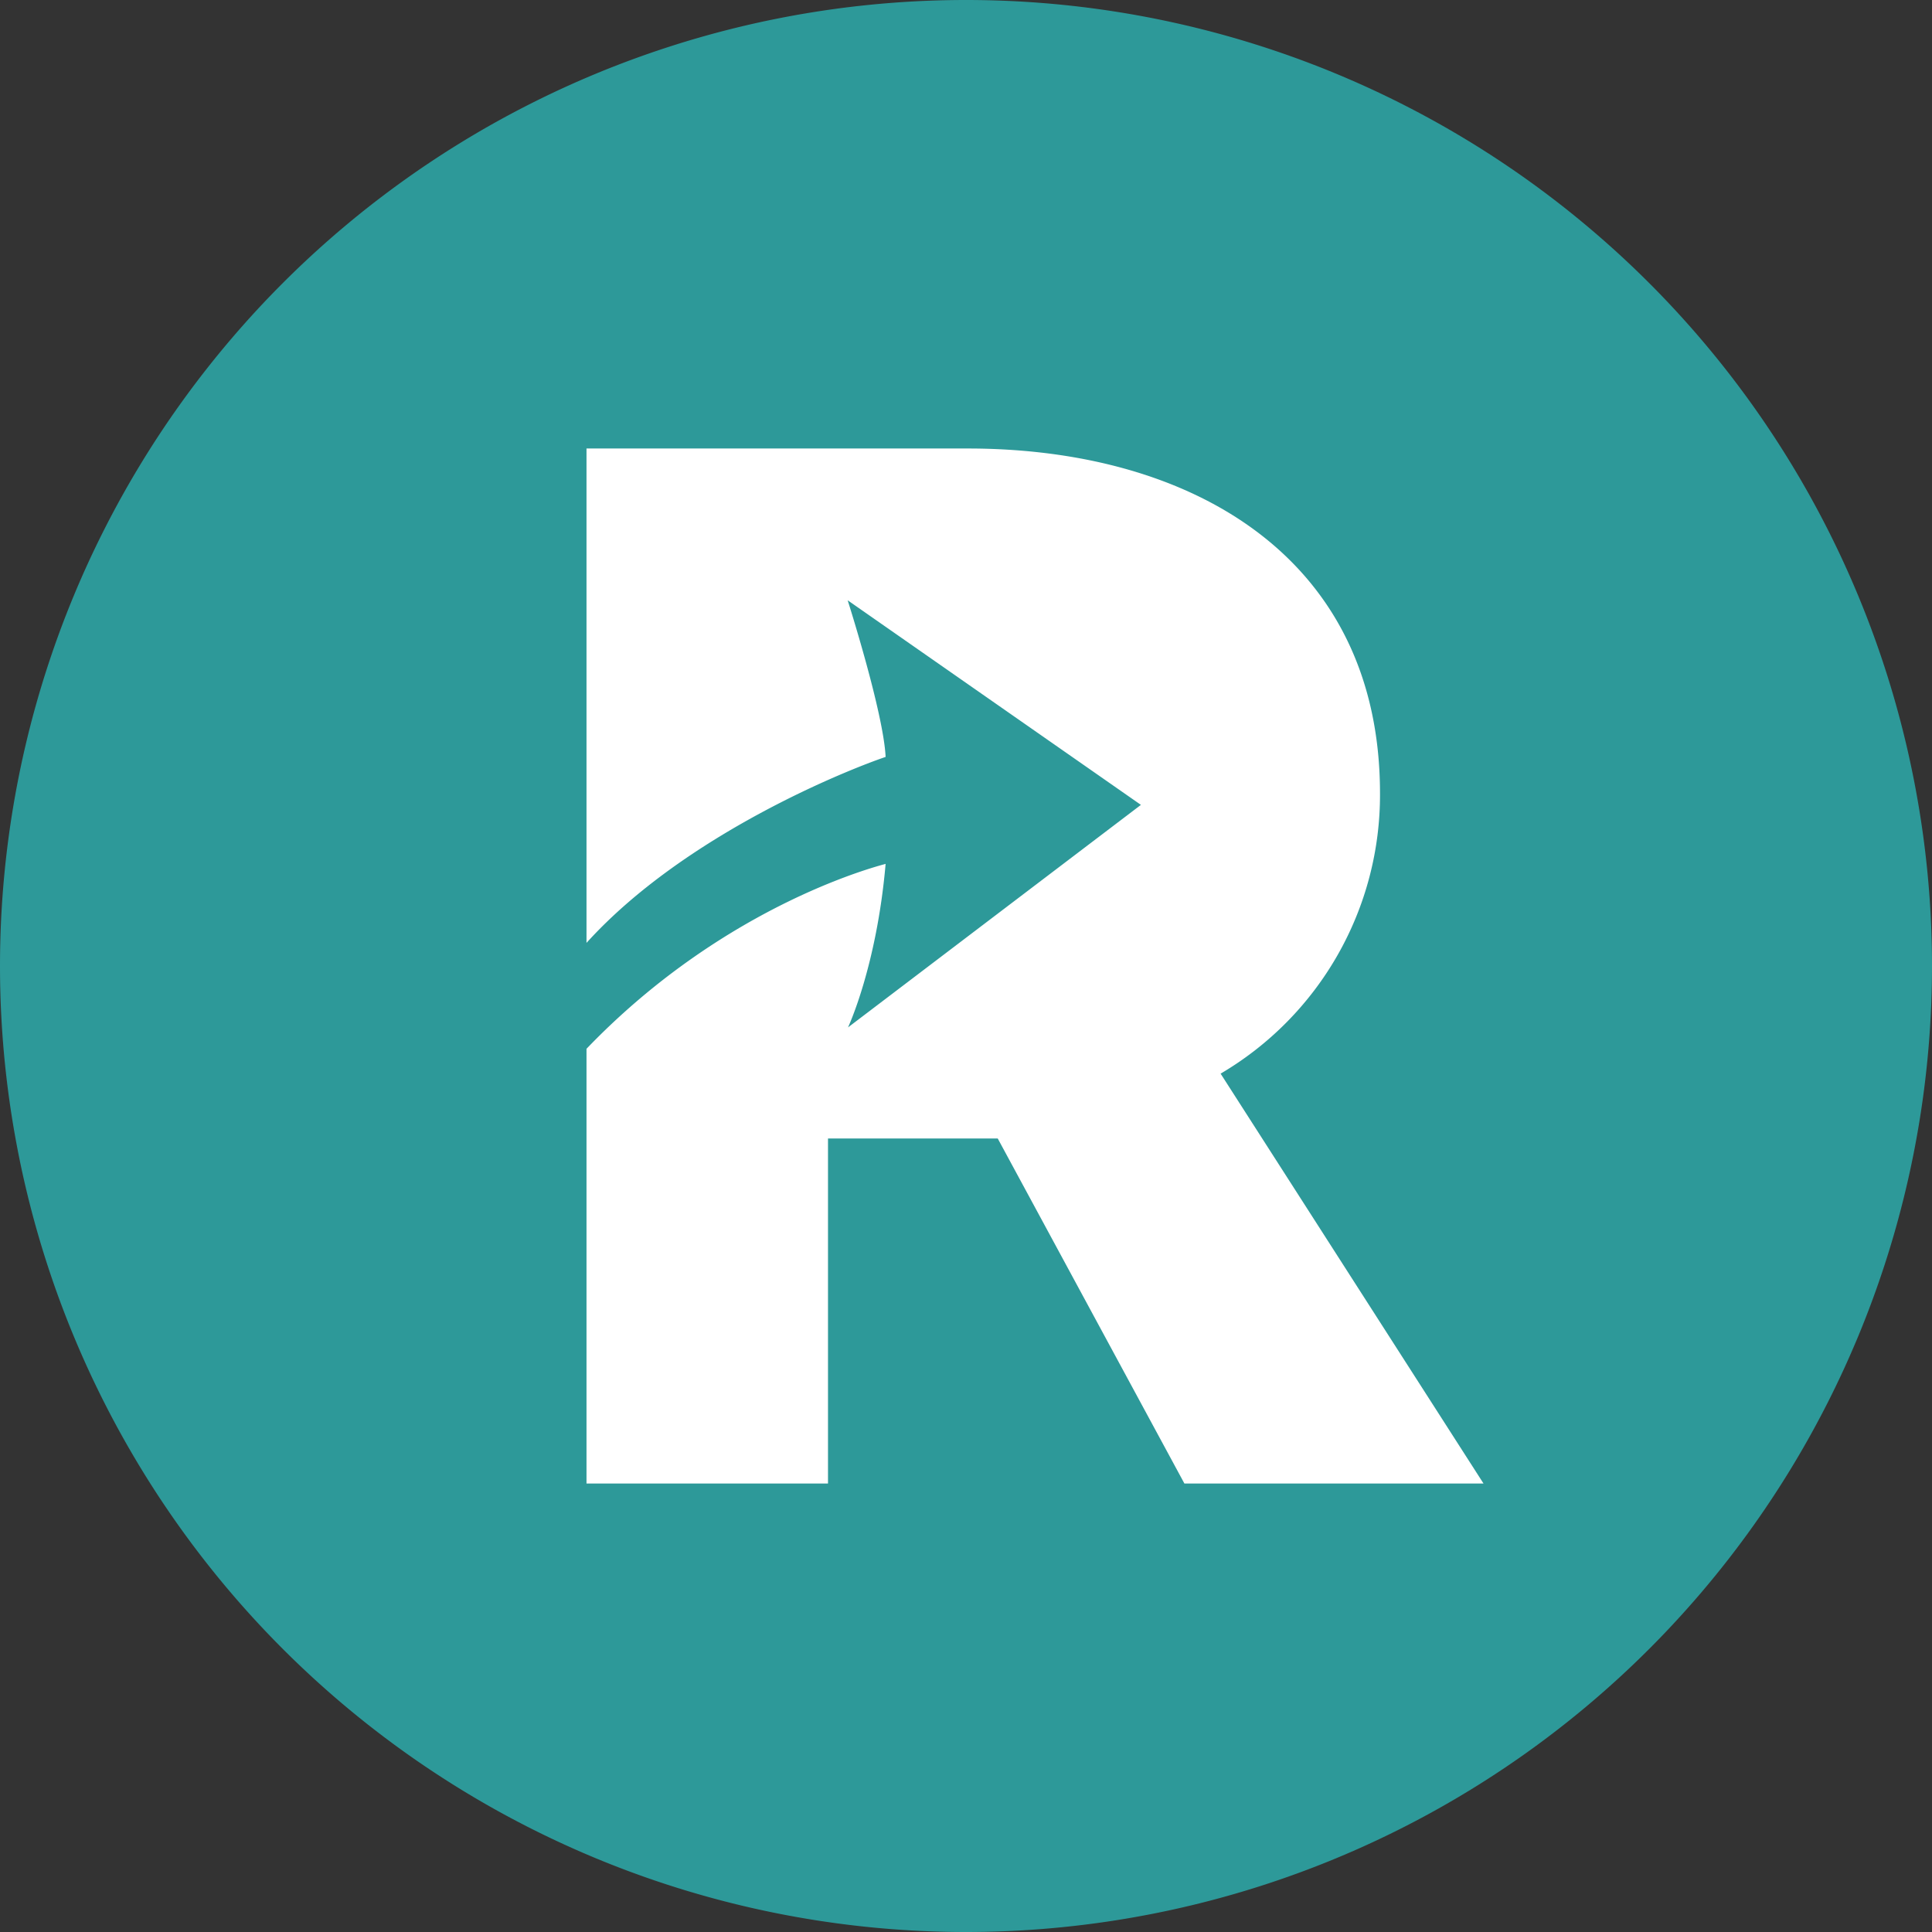 <svg width="56" height="56" xmlns="http://www.w3.org/2000/svg">
  <rect width="100%" height="100%" fill="#333333" stroke="none"/>
  <path fill="#2D9999" d="M0 28a28 28 0 1 1 56 0 28 28 0 0 1-56 0"/>
  <path fill="#fff" d="M35.38 31.12A9.37 9.37 0 0 0 40 23c0-6.83-5.44-10-11.95-10H17v14.33c2.87-3.17 7.66-5.05 8.67-5.39-.06-1.28-1.1-4.54-1.1-4.54l8.5 5.93-8.49 6.45s.83-1.76 1.09-4.74c0 .01-4.56 1.08-8.67 5.36V43h7V33h4.92l5.41 10H43z"/>
</svg>
